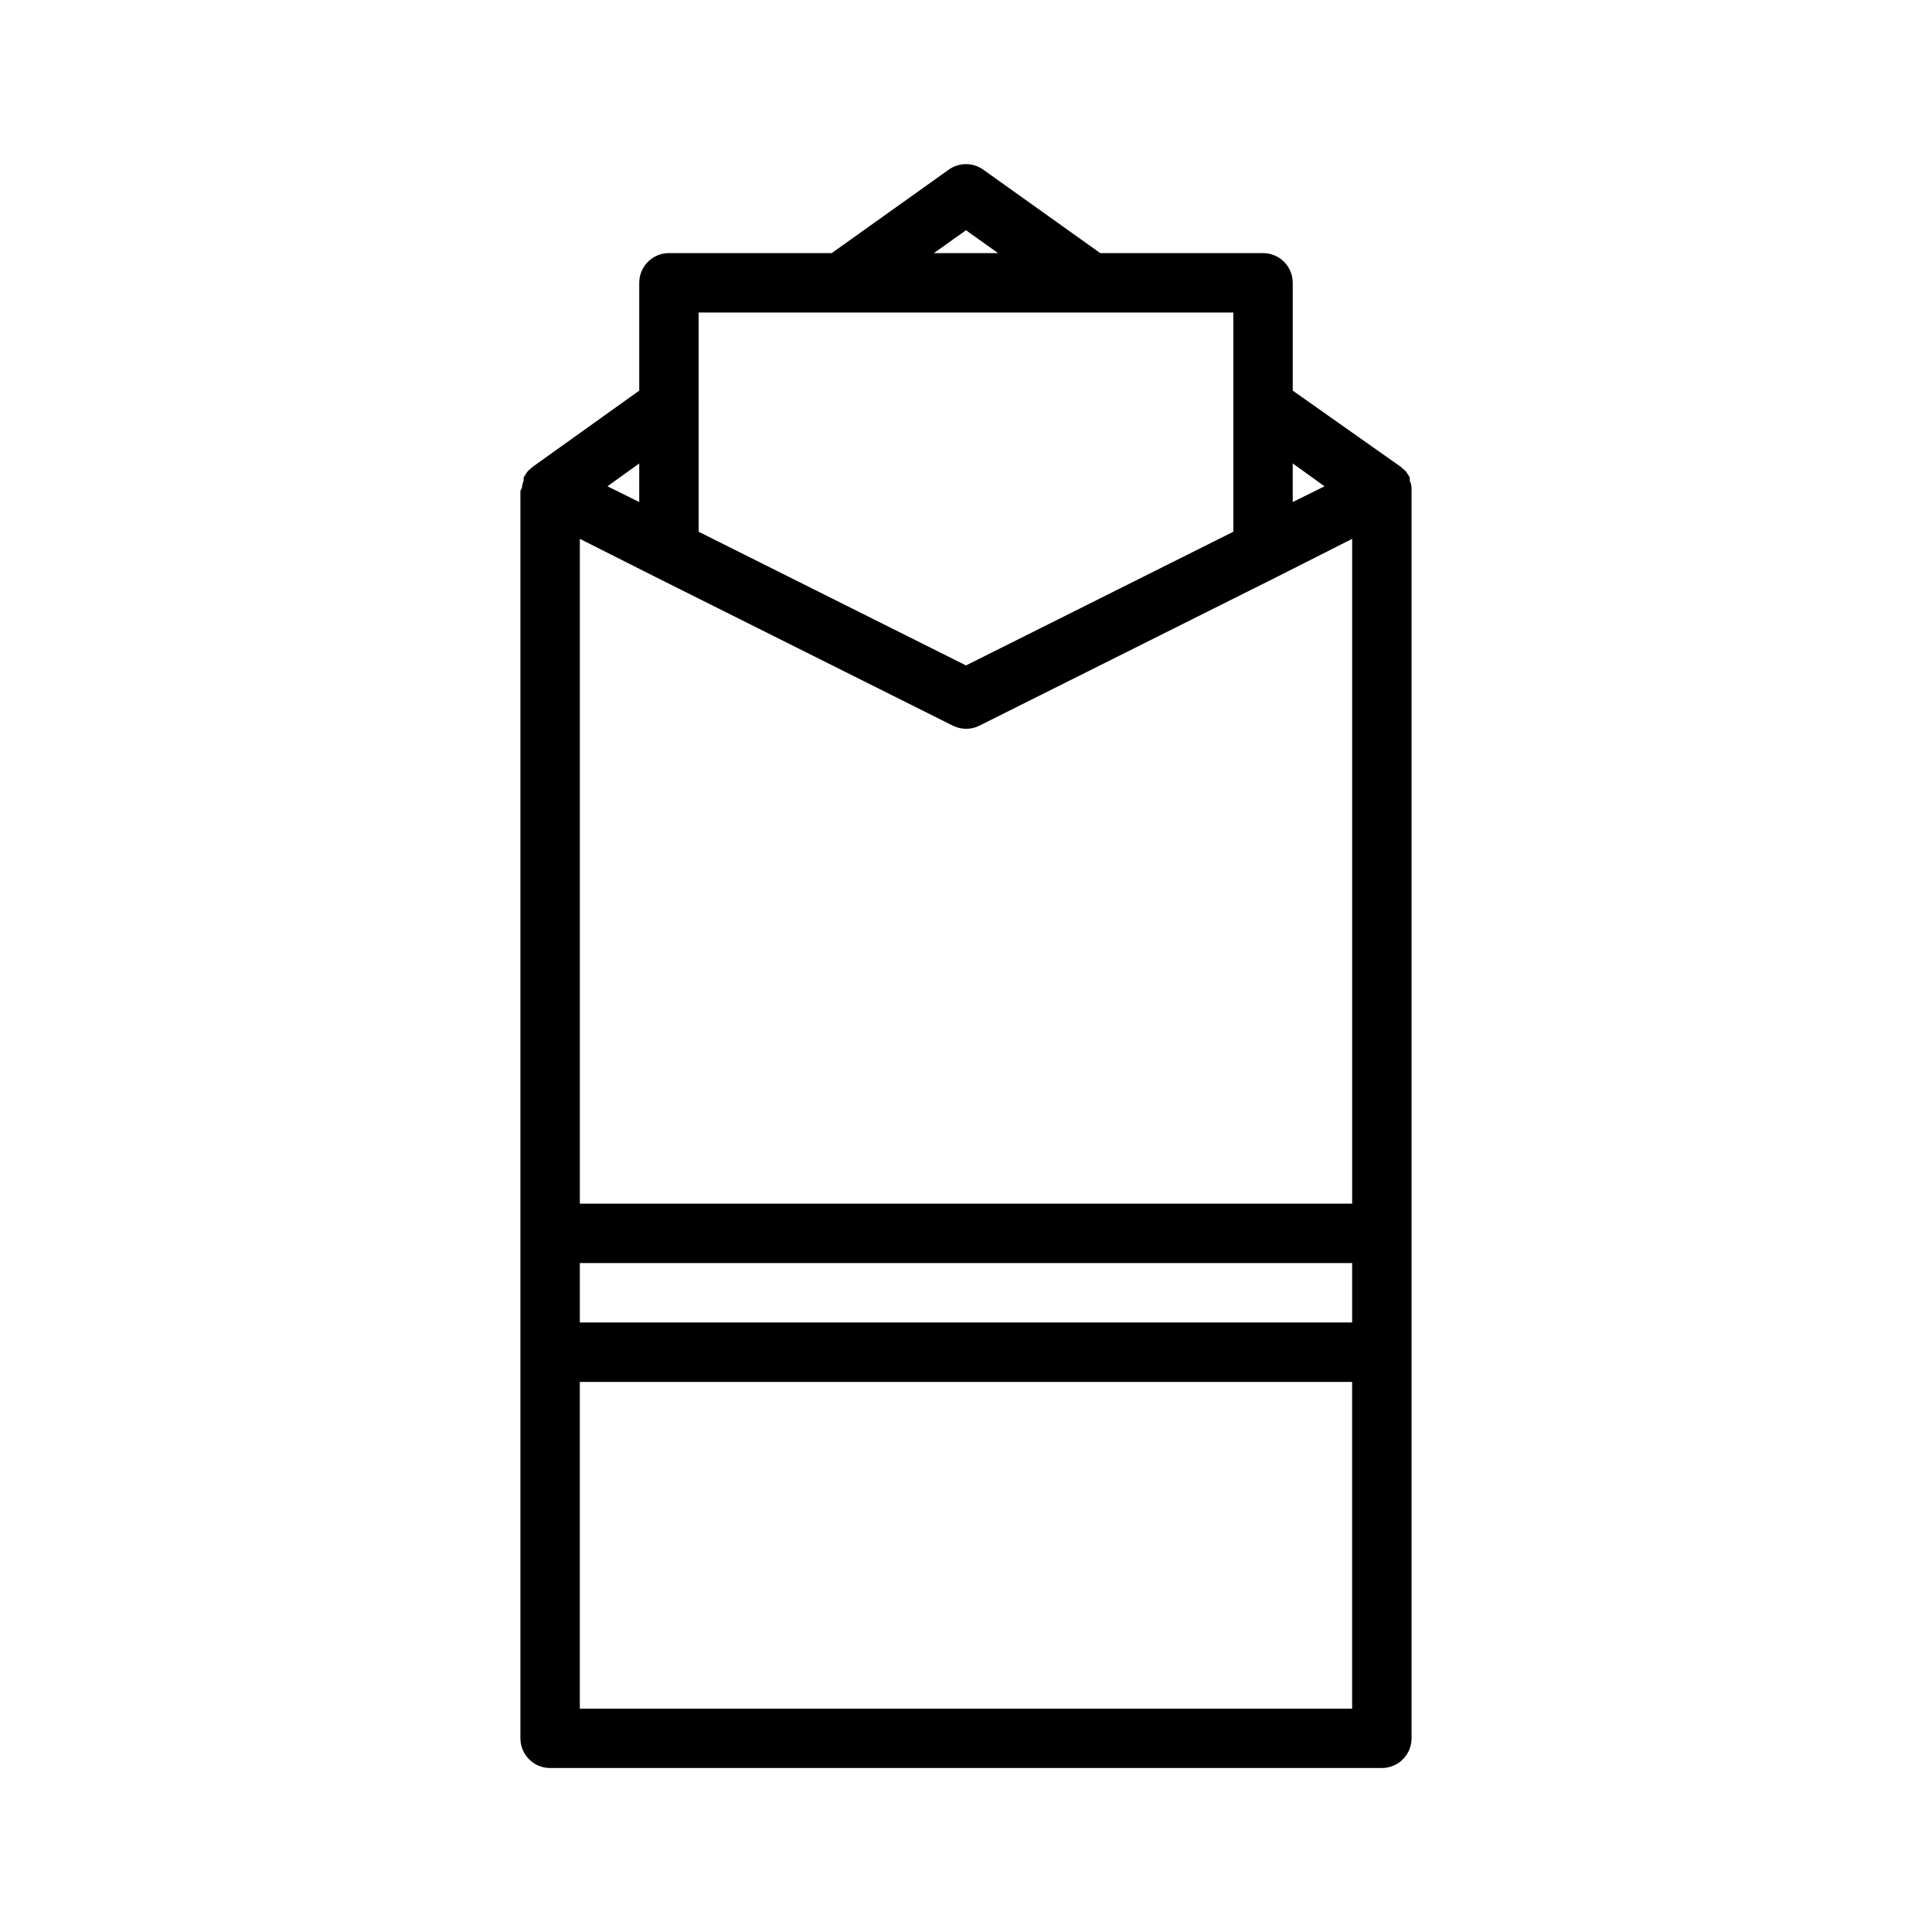 <?xml version="1.0" encoding="UTF-8"?>
<!-- Uploaded to: SVG Repo, www.svgrepo.com, Generator: SVG Repo Mixer Tools -->
<svg fill="#000000" width="800px" height="800px" version="1.1" viewBox="144 144 512 512" xmlns="http://www.w3.org/2000/svg">
 <path d="m518.08 273.34c-0.035-0.676-0.195-1.344-0.473-1.965v-0.867l-0.551-0.867-0.551-0.789-0.789-0.707-0.551-0.473-28.574-20.152v-28.574c0-2.086-0.828-4.09-2.305-5.566-1.477-1.477-3.481-2.305-5.566-2.305h-43.141l-31.016-22.121c-2.731-1.945-6.398-1.945-9.129 0l-31.016 22.121h-43.141c-4.348 0-7.871 3.523-7.871 7.871v28.574l-28.184 20.152-0.551 0.473-0.789 0.707-0.551 0.789-0.551 0.867v0.867h0.004c-0.277 0.621-0.438 1.289-0.473 1.965 0 0-0.395 0.711-0.395 0.711v330.62c0 2.086 0.828 4.09 2.305 5.566 1.477 1.477 3.481 2.305 5.566 2.305h220.42c2.086 0 4.09-0.828 5.566-2.305 1.477-1.477 2.305-3.481 2.305-5.566v-330.62-0.711zm-200.27 23.617 78.719 39.359h0.004c2.207 1.098 4.801 1.098 7.004 0l78.719-39.359 20.078-10.156v176.18h-204.67v-176.18zm-20.148 181.77h204.67v15.742h-204.67zm197.35-205.85-8.426 4.172v-10.234zm-95.016-67.859 8.5 6.062h-17.004zm-70.852 21.805h141.7v58.094l-70.848 35.426-70.848-35.426zm-15.742 50.223-8.422-4.172 8.422-6.059zm-15.742 319.77v-86.594h204.67v86.594z"/>
</svg>